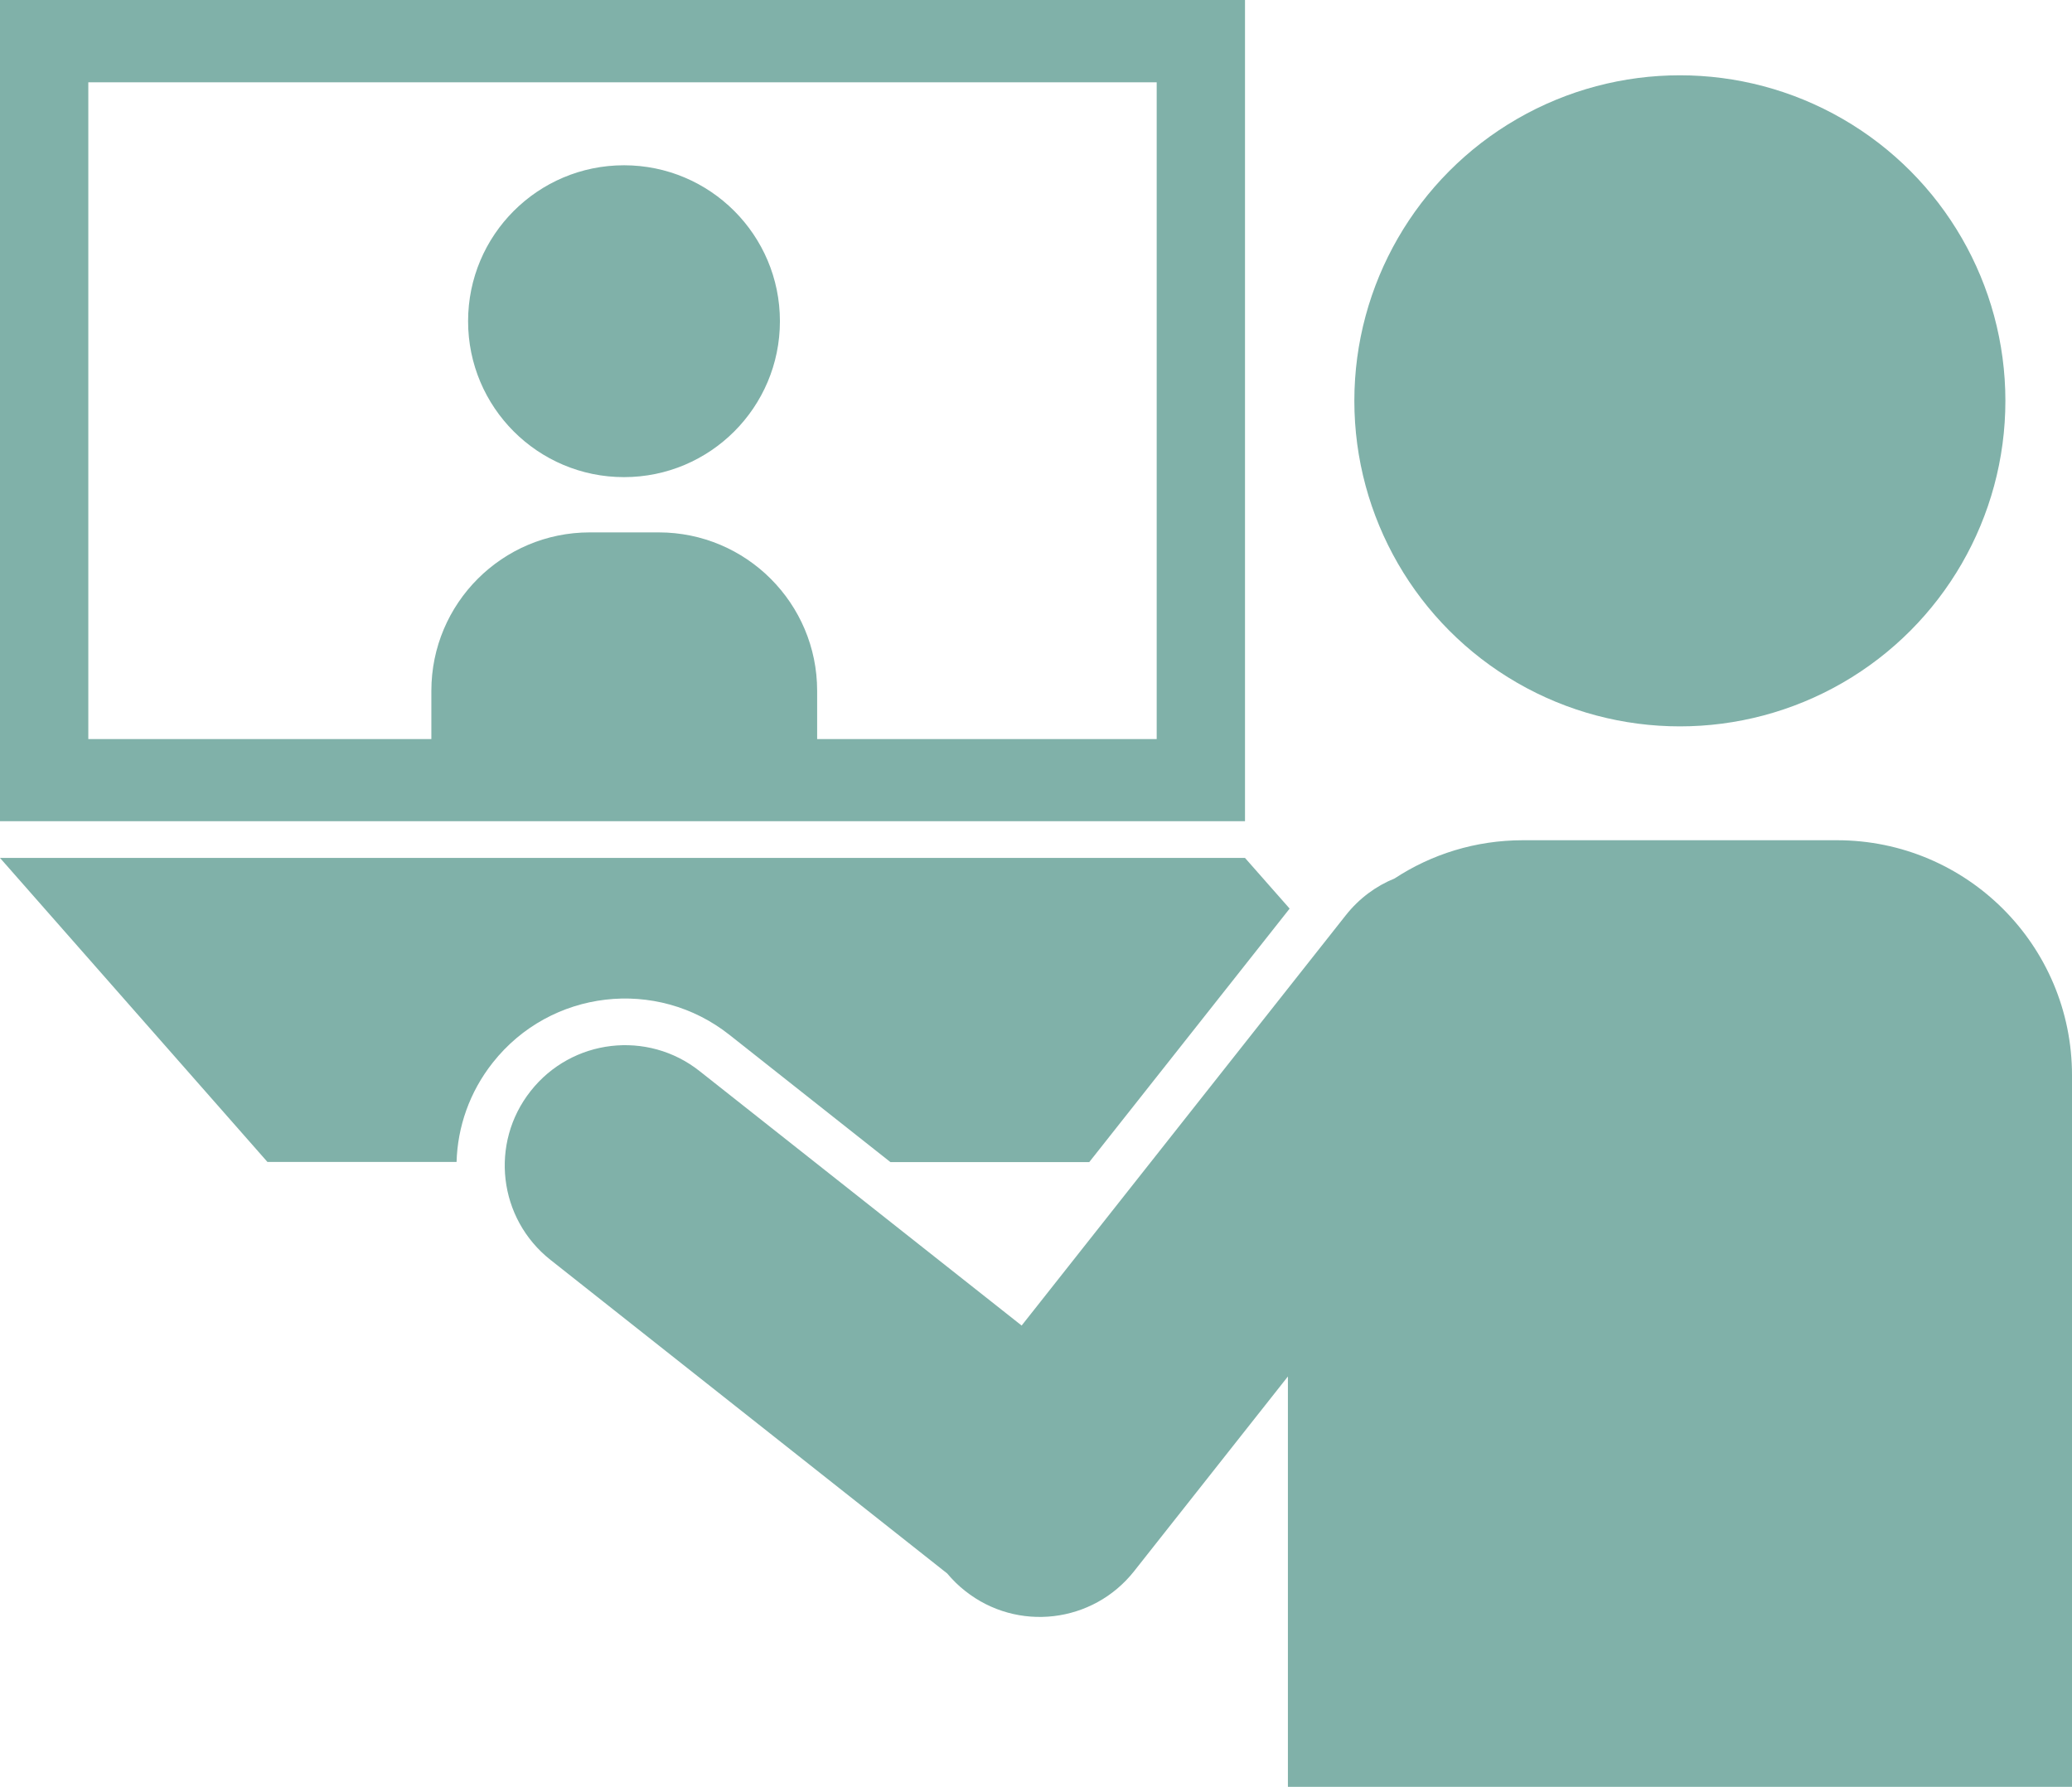 <?xml version="1.0" encoding="UTF-8"?>
<svg id="_レイヤー_2" data-name="レイヤー 2" xmlns="http://www.w3.org/2000/svg" viewBox="0 0 124.12 107.03">
  <defs>
    <style>
      .cls-1 {
        fill: #80b1a9;
      }
    </style>
  </defs>
  <g id="_レイヤー_1-2" data-name="レイヤー 1">
    <g>
      <g>
        <path class="cls-1" d="m0,0v49.19h74.58V0H0Zm69.29,44.27H5.29V4.93h64v39.34Z"/>
        <circle class="cls-1" cx="100.63" cy="24.01" r="19.5"/>
        <path class="cls-1" d="m110.04,50.33h-18.81c-2.84,0-5.48.84-7.69,2.29-1.11.45-2.12,1.19-2.92,2.2l-19.42,24.58-19.29-15.24c-3.12-2.47-7.65-1.94-10.12,1.19h0c-2.47,3.12-1.94,7.65,1.19,10.12l23.76,18.78c.32.38.67.73,1.08,1.05h0c3.12,2.47,7.65,1.94,10.12-1.19l9.21-11.66v24.58h46.97v-42.62c0-7.78-6.3-14.08-14.08-14.08Z"/>
        <path class="cls-1" d="m77.24,54.41l-2.66-3.02H0l16.02,18.21h11.33c.06-2.09.77-4.18,2.17-5.95h0c3.46-4.38,9.81-5.12,14.18-1.66l9.64,7.62h11.91l12-15.18Z"/>
      </g>
      <circle class="cls-1" cx="37.38" cy="19.24" r="9.34"/>
      <path class="cls-1" d="m48.95,46.73v-5.35c0-5.24-4.25-9.49-9.49-9.49h-4.13c-5.24,0-9.49,4.25-9.49,9.49v5.35h23.12Z"/>
    </g>
  </g>
</svg>